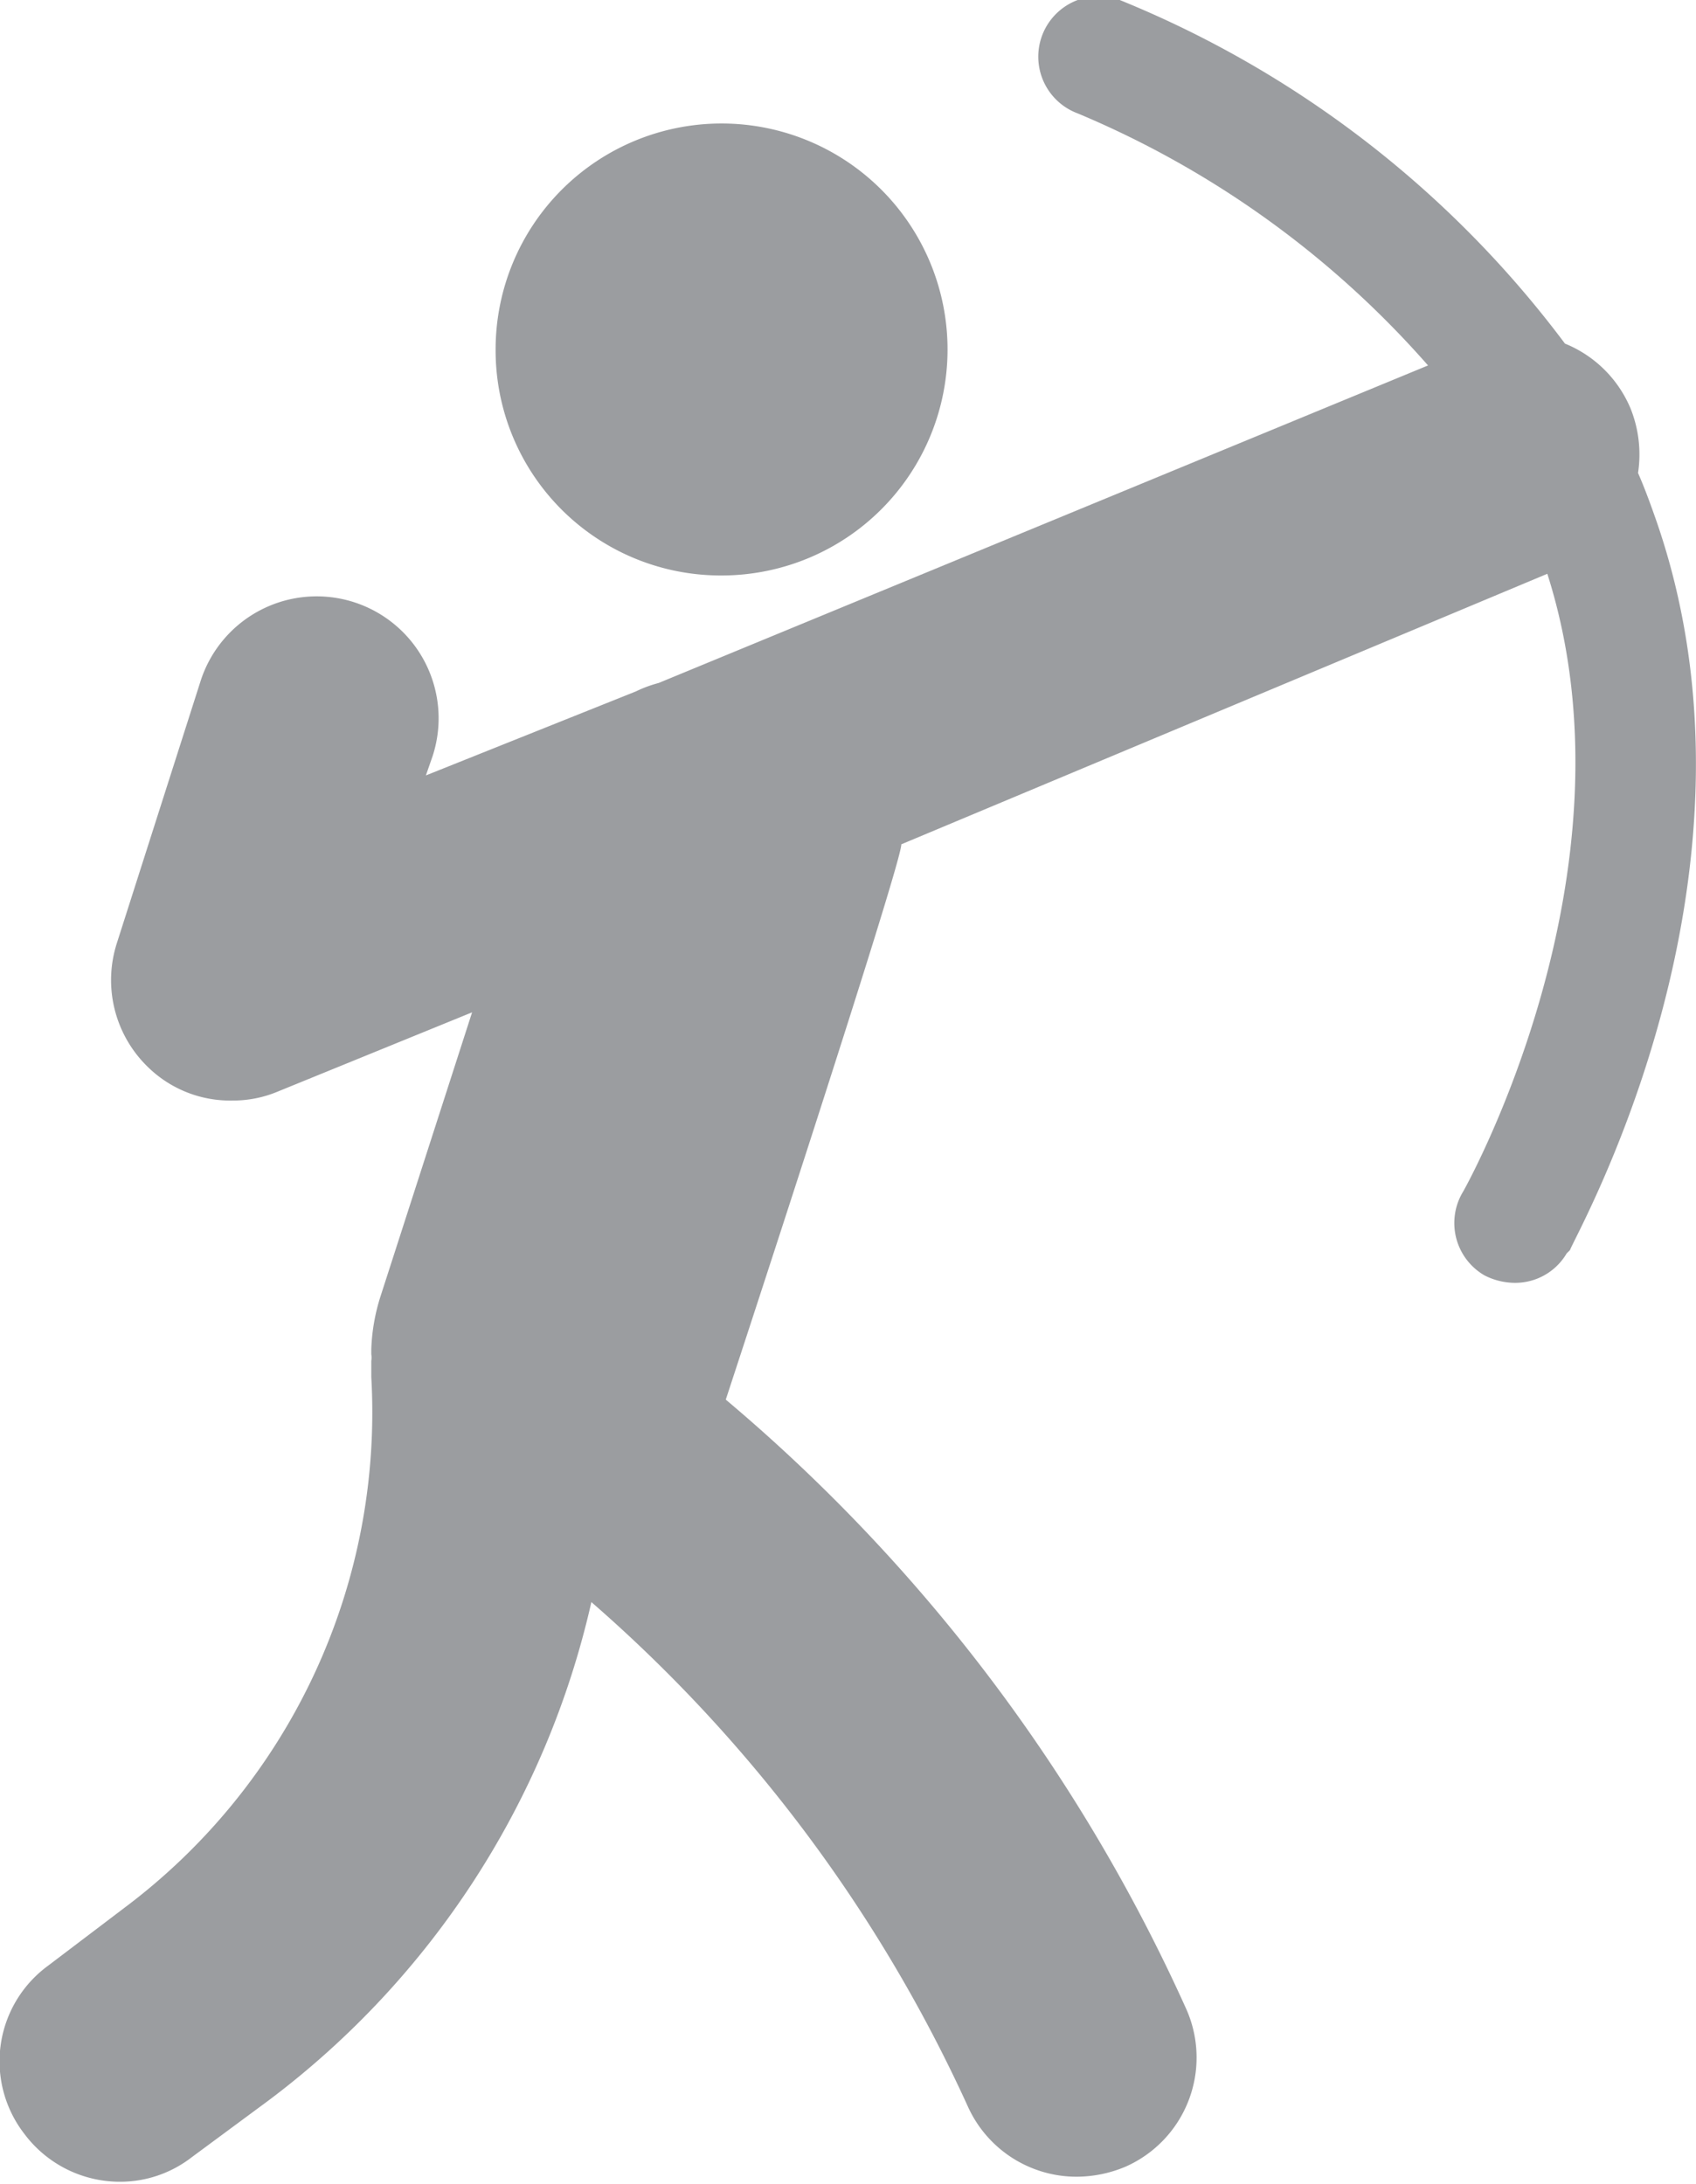 <svg xmlns="http://www.w3.org/2000/svg" viewBox="0 0 20.19 26"><defs><style>.cls-1{fill:#9b9da0;}</style></defs><g id="Livello_2" data-name="Livello 2"><g id="tiro_con_arco" data-name="tiro con arco"><path class="cls-1" d="M18.65,14.92a.71.71,0,0,1-.62.35.8.8,0,0,1-.36-.09.72.72,0,0,1-.25-1s2.14-3.78,1-7.35l-7.69,3.22c0,.25-2.09,6.61-2.09,6.61a20.47,20.47,0,0,1,5.48,7.25,1.42,1.42,0,0,1-.72,1.88,1.51,1.51,0,0,1-.58.12,1.42,1.42,0,0,1-1.3-.84,17.65,17.65,0,0,0-4.48-6A10.24,10.24,0,0,1,3.2,25l-.92.68a1.39,1.39,0,0,1-.85.29,1.42,1.42,0,0,1-1.14-.57,1.41,1.41,0,0,1,.28-2l.91-.69a7.37,7.37,0,0,0,2.94-6.32v-.19a.25.25,0,0,0,0-.08s0,0,0-.06a2.32,2.32,0,0,1,.11-.63l1.09-3.38L3.29,13a1.37,1.37,0,0,1-.52.1,1.4,1.4,0,0,1-1-.39,1.44,1.44,0,0,1-.38-1.48l1-3.13A1.43,1.43,0,0,1,5.15,9l-.08.23,2.5-1a1.48,1.48,0,0,1,.27-.1L17,4.35a11.41,11.41,0,0,0-4.17-3A.71.71,0,0,1,13.33,0a12.48,12.48,0,0,1,5.3,4.09,1.43,1.43,0,0,1,.78.77,1.47,1.47,0,0,1,.09.77c.07.16.13.32.19.49,1.53,4.27-.94,8.58-1,8.76"/><path class="cls-1" d="M8.59,6.85A2.69,2.69,0,1,0,5.9,4.16,2.68,2.68,0,0,0,8.59,6.85"/></g></g></svg>